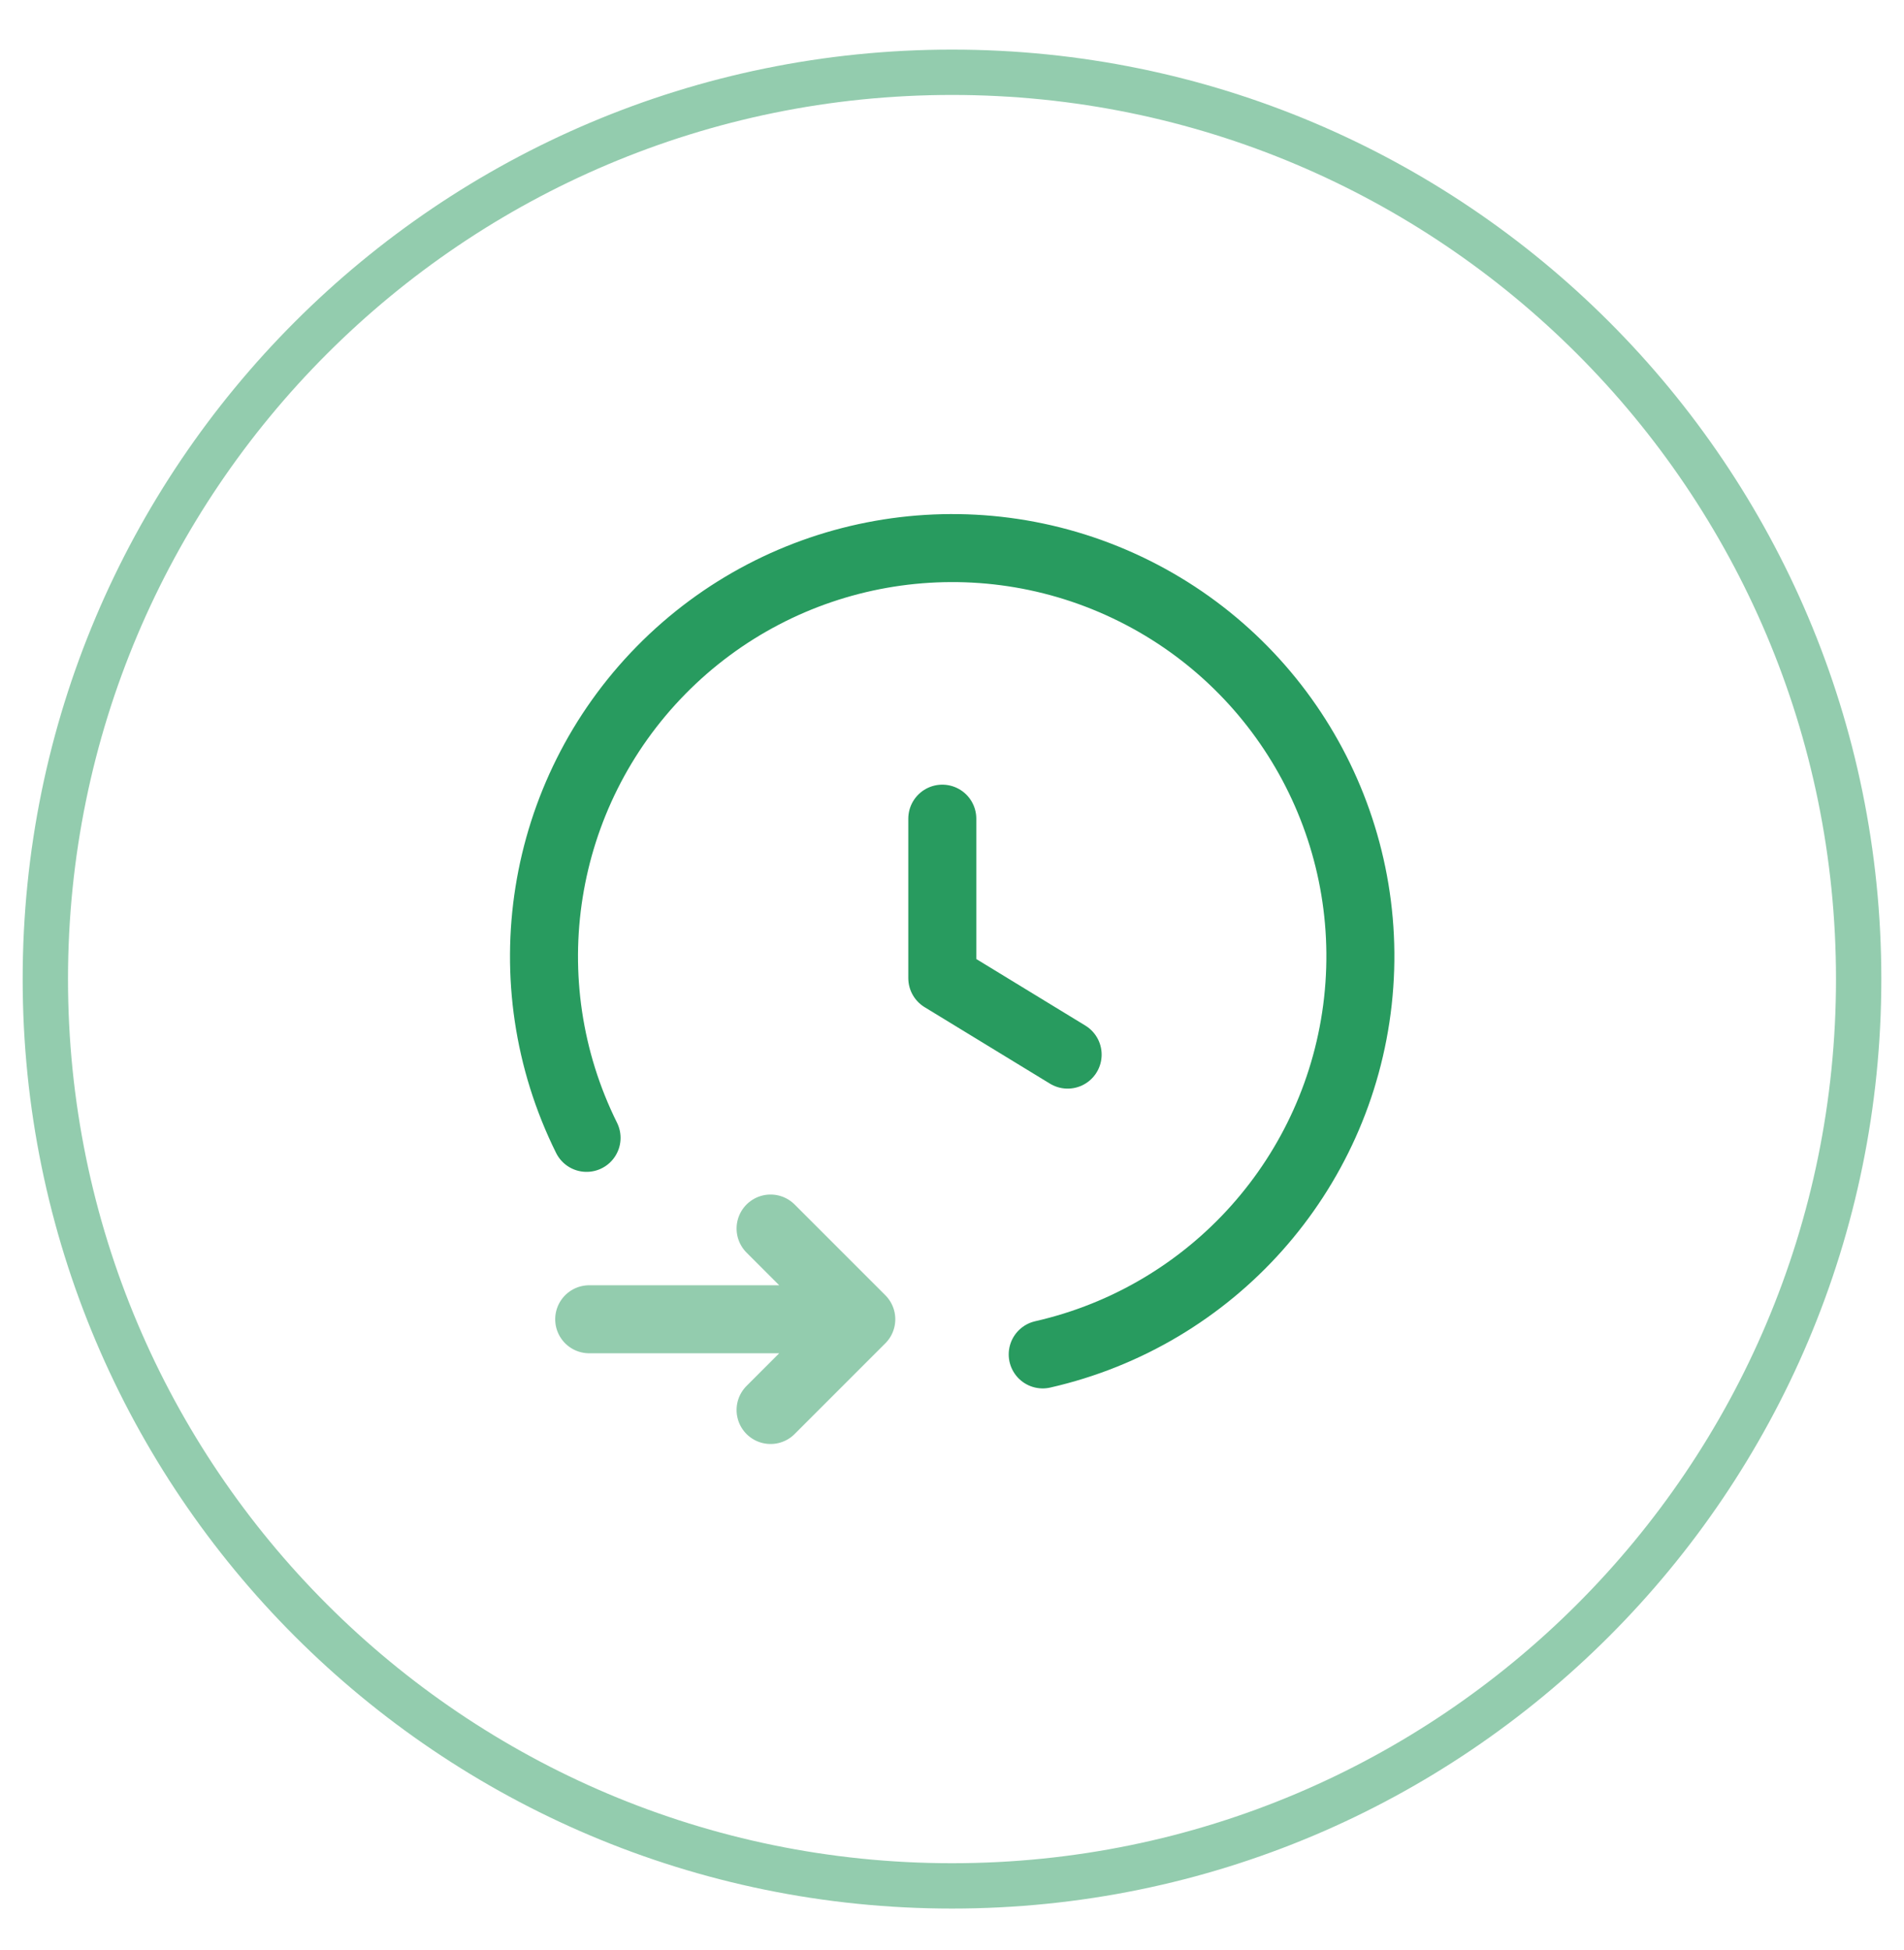 <svg xmlns="http://www.w3.org/2000/svg" width="42" height="43" viewBox="0 0 42 43" fill="none"><g clip-path="url(#clip0_552_10969)"><path opacity="0.5" d="M21 41.594C32.046 41.594 41 32.64 41 21.594C41 10.548 32.046 1.594 21 1.594C9.954 1.594 1 10.548 1 21.594C1 32.64 9.954 41.594 21 41.594Z" stroke="#289B5F"></path><path opacity="0.5" d="M16.998 27.096L18.999 29.097M18.999 29.097L16.998 31.098M18.999 29.097L12.997 29.097" stroke="#289B5F" stroke-width="1.5" stroke-linecap="round" stroke-linejoin="round"></path><path d="M23.001 29.872C26.743 29.02 29.533 25.892 29.954 22.078C30.374 18.264 28.331 14.603 24.865 12.958C21.399 11.313 17.271 12.045 14.582 14.782C11.893 17.519 11.233 21.659 12.939 25.096" stroke="#289B5F" stroke-width="1.5" stroke-linecap="round" stroke-linejoin="round"></path><path d="M20.786 18.056V21.573L23.551 23.26" stroke="#289B5F" stroke-width="1.5" stroke-linecap="round" stroke-linejoin="round"></path></g><defs><clipPath id="clip0_552_10969"><rect width="42" height="42" fill="white" transform="translate(0 0.594)"></rect></clipPath></defs></svg>